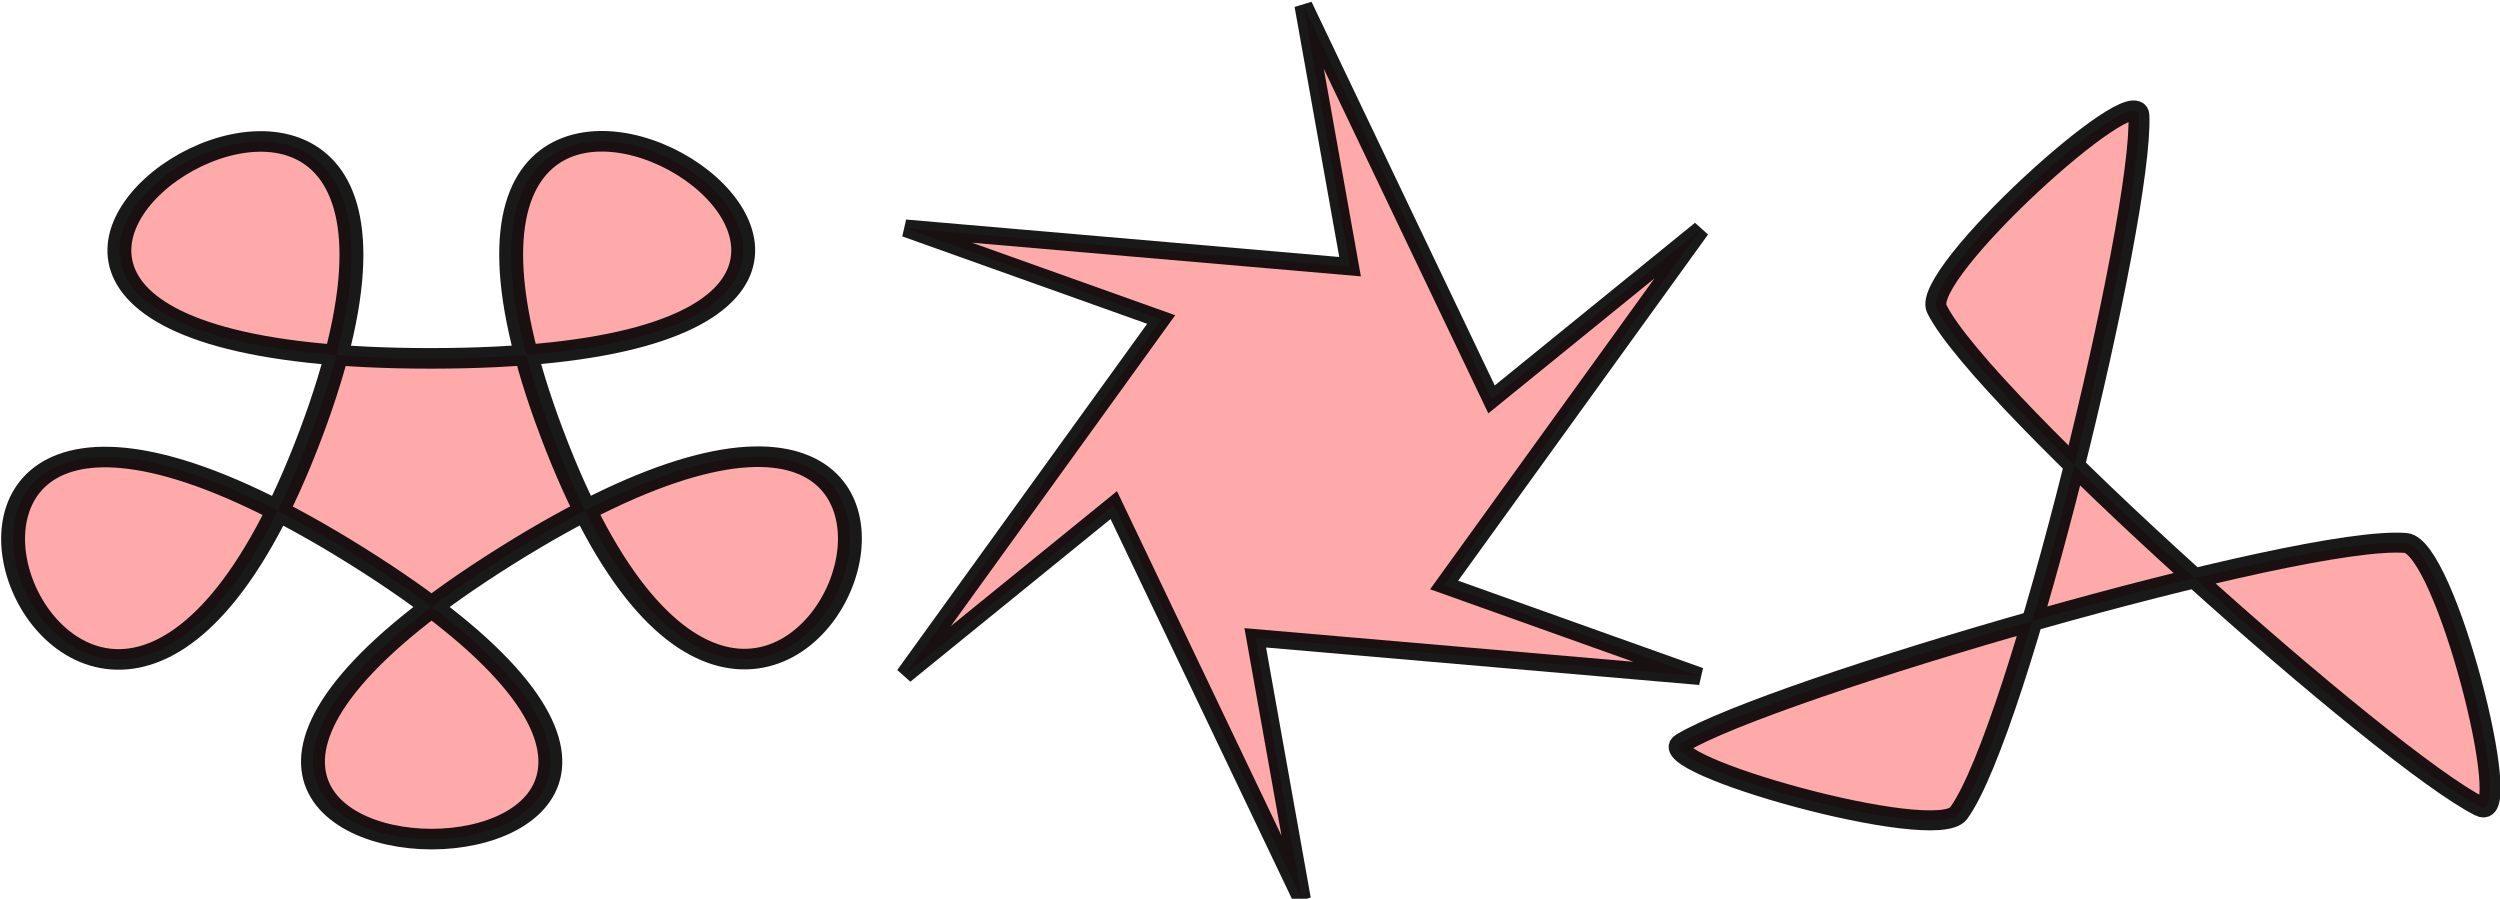 <?xml version="1.0" encoding="UTF-8" standalone="no"?>
<svg
   xmlns:dc="http://purl.org/dc/elements/1.1/"
   xmlns:cc="http://creativecommons.org/ns#"
   xmlns:rdf="http://www.w3.org/1999/02/22-rdf-syntax-ns#"
   xmlns:svg="http://www.w3.org/2000/svg"
   xmlns="http://www.w3.org/2000/svg"
   xmlns:sodipodi="http://sodipodi.sourceforge.net/DTD/sodipodi-0.dtd"
   xmlns:inkscape="http://www.inkscape.org/namespaces/inkscape"
   width="117.073mm"
   height="42.087mm"
   viewBox="0 0 117.073 42.087"
   version="1.1"
   id="svg2097"
   inkscape:version="1.0.2-2 (e86c870879, 2021-01-15)"
   sodipodi:docname="60c.svg">
  <defs
     id="defs2091" />
  <sodipodi:namedview
     id="base"
     pagecolor="#ffffff"
     bordercolor="#666666"
     borderopacity="1.0"
     inkscape:pageopacity="0.0"
     inkscape:pageshadow="2"
     inkscape:zoom="0.35"
     inkscape:cx="158.38293"
     inkscape:cy="-17.607769"
     inkscape:document-units="mm"
     inkscape:current-layer="layer1"
     inkscape:document-rotation="0"
     showgrid="false"
     inkscape:window-width="1267"
     inkscape:window-height="728"
     inkscape:window-x="83"
     inkscape:window-y="0"
     inkscape:window-maximized="0"
     fit-margin-top="0"
     fit-margin-left="0"
     fit-margin-right="0"
     fit-margin-bottom="0" />
  <g
     inkscape:label="Layer 1"
     inkscape:groupmode="layer"
     id="layer1"
     transform="translate(-63.928,-152.825)">
    <path
       sodipodi:type="star"
       style="fill:#ffaaaa;stroke:#000000;stroke-width:17.212;stroke-miterlimit:4;stroke-dasharray:none;stroke-opacity:0.9"
       id="path7809-10"
       sodipodi:sides="5"
       sodipodi:cx="963.68555"
       sodipodi:cy="480.83261"
       sodipodi:r1="91.361588"
       sodipodi:r2="88.018425"
       sodipodi:arg1="-0.31475765"
       sodipodi:arg2="0.31356088"
       inkscape:flatsided="true"
       inkscape:rounded="5"
       inkscape:randomized="0"
       inkscape:transform-center-x="-0.42188188"
       inkscape:transform-center-y="1.8455738"
       transform="matrix(0.065,0,0,0.056,21.493,147.797)"
       d="m 1050.559,452.548 c 166.251,510.627 401.133,-213.741 -33.128,102.165 -434.261,315.906 327.237,315.451 -107.402,0.064 -434.639,-315.387 -198.89,408.701 -33.25,-102.125 165.64,-510.826 -450.158,-62.86 86.852,-63.181 537.01,-0.321 -79.323,-447.55 86.928,63.077 z" />
    <path
       sodipodi:type="star"
       style="fill:#ffaaaa;stroke:#000000;stroke-width:5.669;stroke-opacity:0.9"
       id="path7791-8-9"
       sodipodi:sides="6"
       sodipodi:cx="537.14288"
       sodipodi:cy="382.85715"
       sodipodi:r1="145.30054"
       sodipodi:r2="62.186237"
       sodipodi:arg1="0.5252436"
       sodipodi:arg2="1.8144051"
       inkscape:flatsided="false"
       inkscape:rounded="2.4286129e-17"
       inkscape:randomized="0"
       transform="matrix(0.148,0,0,0.144,45.433,118.872)"
       d="M 662.857,455.714 522.143,443.207 536.904,528.157 477.378,400.042 411.19,455.3 492.378,339.692 411.429,310 l 140.714,12.507 -14.761,-84.95 59.526,128.115 66.189,-55.258 -81.188,115.608 z" />
    <path
       sodipodi:type="star"
       style="fill:#ffaaaa;stroke:#000000;stroke-width:5.669;stroke-opacity:0.9"
       id="path7789-4-7"
       sodipodi:sides="3"
       sodipodi:cx="231.42857"
       sodipodi:cy="265.71429"
       sodipodi:r1="125.22632"
       sodipodi:r2="82.72699"
       sodipodi:arg1="0.60698767"
       sodipodi:arg2="-0.041298347"
       inkscape:flatsided="false"
       inkscape:rounded="0.14"
       inkscape:randomized="0"
       inkscape:transform-center-x="1.1658272"
       inkscape:transform-center-y="-23.075049"
       transform="matrix(0.173,0,0,0.165,122.249,134.972)"
       d="m 334.286,337.143 c 9.621,5.022 -9.386,-73.931 -20.201,-74.844 -28.459,-2.402 -171.839,41.459 -195.944,56.778 -9.16,5.821 68.719,28.837 74.917,19.928 16.31,-23.445 50.015,-169.547 48.801,-198.082 -0.462,-10.843 -59.333,45.094 -54.717,54.916 12.149,25.848 121.824,128.088 147.143,141.303 z" />
  </g>
</svg>
